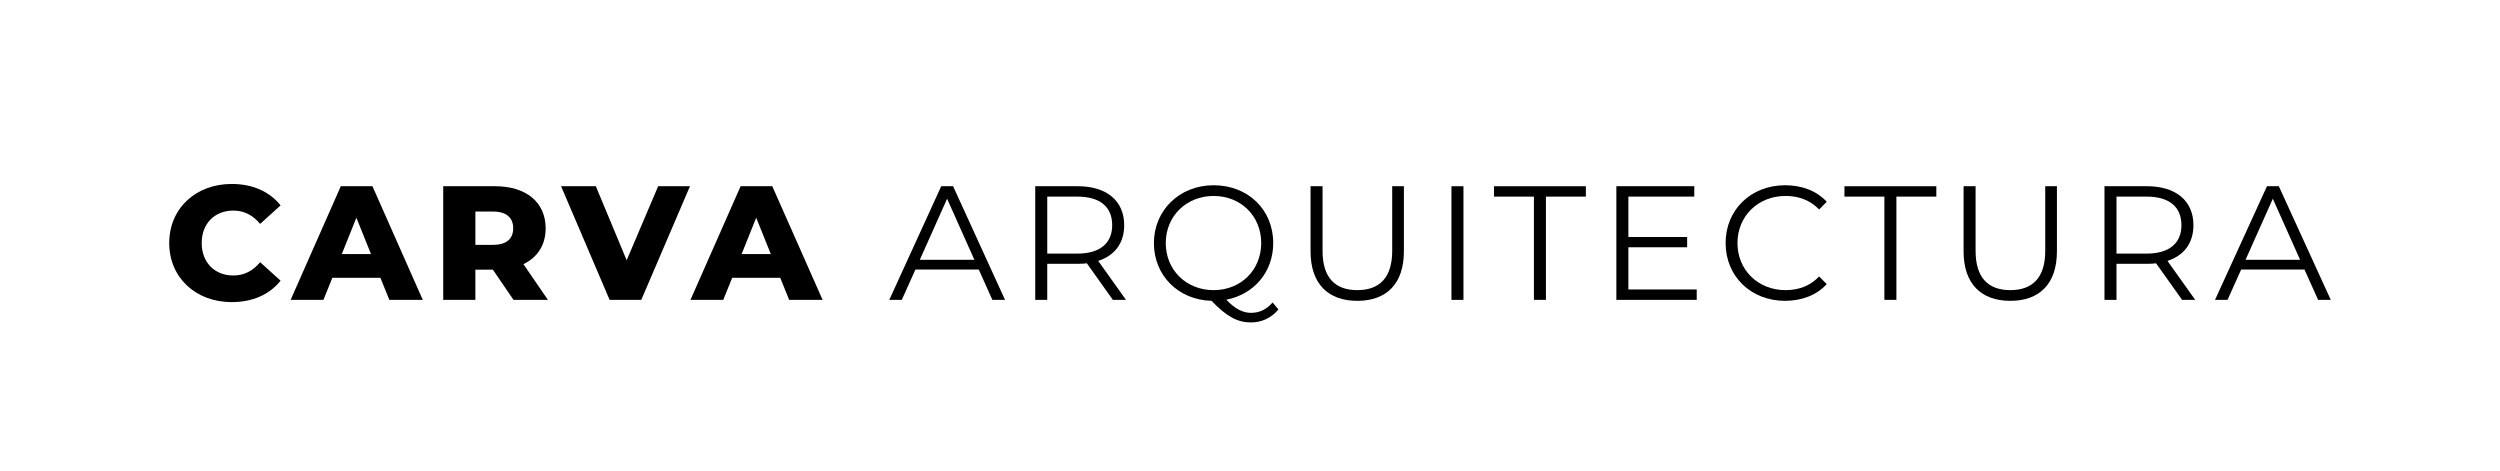 <?xml version="1.0" encoding="UTF-8"?><svg id="Web" xmlns="http://www.w3.org/2000/svg" viewBox="0 0 1911.47 359.88"><path d="M129.39,185.83c0-26.44,20.23-45.18,47.79-45.18,16.01,0,28.92,5.83,37.36,16.38l-15.64,14.15c-5.46-6.58-12.16-10.18-20.48-10.18-14.27,0-24.2,9.93-24.2,24.82s9.93,24.82,24.2,24.82c8.32,0,15.02-3.6,20.48-10.18l15.64,14.15c-8.44,10.55-21.35,16.38-37.36,16.38-27.55,0-47.79-18.74-47.79-45.18Z"/><path d="M290.86,212.39h-36.74l-6.83,16.88h-25.07l38.35-86.89h24.2l38.48,86.89h-25.57l-6.83-16.88ZM283.66,194.27l-11.17-27.8-11.17,27.8h22.34Z"/><path d="M376.87,206.19h-13.41v23.09h-24.58v-86.89h39.72c23.71,0,38.6,12.29,38.6,32.15,0,12.78-6.21,22.22-17,27.43l18.74,27.31h-26.32l-15.76-23.09ZM377.12,161.75h-13.65v25.45h13.65c10.18,0,15.27-4.72,15.27-12.66s-5.09-12.78-15.27-12.78Z"/><path d="M527.55,142.39l-37.24,86.89h-24.2l-37.11-86.89h26.56l23.58,56.6,24.08-56.6h24.33Z"/><path d="M596.56,212.39h-36.74l-6.83,16.88h-25.07l38.35-86.89h24.2l38.48,86.89h-25.57l-6.83-16.88ZM589.36,194.27l-11.17-27.8-11.17,27.8h22.34Z"/><path d="M748.34,206.06h-48.41l-10.43,23.21h-9.56l39.72-86.89h9.06l39.72,86.89h-9.68l-10.43-23.21ZM744.99,198.62l-20.85-46.67-20.85,46.67h41.71Z"/><path d="M850.86,229.27l-19.86-27.93c-2.24.25-4.47.37-6.95.37h-23.34v27.56h-9.18v-86.89h32.52c22.09,0,35.5,11.17,35.5,29.79,0,13.65-7.2,23.21-19.86,27.31l21.22,29.79h-10.05ZM850.37,172.18c0-13.9-9.18-21.85-26.56-21.85h-23.09v43.57h23.09c17.38,0,26.56-8.07,26.56-21.72Z"/><path d="M977.46,236.6c-5.34,6.45-12.66,9.93-21.1,9.93-10.18,0-18.62-4.59-30.04-16.51-25.45-.74-44.06-19.36-44.06-44.19s19.36-44.19,45.68-44.19,45.55,18.74,45.55,44.19c0,22.22-14.77,39.22-35.87,43.32,6.58,6.95,12.66,10.05,18.87,10.05,6.58,0,11.92-2.61,16.51-7.94l4.47,5.34ZM927.94,221.83c20.85,0,36.37-15.39,36.37-36s-15.52-36-36.37-36-36.62,15.39-36.62,36,15.64,36,36.62,36Z"/><path d="M1002.03,192.16v-49.77h9.18v49.4c0,20.6,9.68,30.04,26.56,30.04s26.69-9.43,26.69-30.04v-49.4h8.94v49.77c0,24.95-13.41,37.86-35.62,37.86s-35.75-12.91-35.75-37.86Z"/><path d="M1109.76,142.39h9.18v86.89h-9.18v-86.89Z"/><path d="M1172.81,150.33h-30.53v-7.94h70.25v7.94h-30.53v78.94h-9.18v-78.94Z"/><path d="M1297.29,221.33v7.94h-61.44v-86.89h59.58v7.94h-50.39v30.91h44.93v7.82h-44.93v32.27h52.26Z"/><path d="M1319.38,185.83c0-25.45,19.36-44.19,45.55-44.19,12.66,0,24.08,4.22,31.78,12.66l-5.83,5.83c-7.08-7.2-15.76-10.3-25.69-10.3-20.98,0-36.74,15.39-36.74,36s15.76,36,36.74,36c9.93,0,18.62-3.1,25.69-10.43l5.83,5.83c-7.7,8.44-19.11,12.78-31.9,12.78-26.07,0-45.43-18.74-45.43-44.19Z"/><path d="M1440.77,150.33h-30.53v-7.94h70.25v7.94h-30.53v78.94h-9.18v-78.94Z"/><path d="M1501.33,192.16v-49.77h9.18v49.4c0,20.6,9.68,30.04,26.56,30.04s26.69-9.43,26.69-30.04v-49.4h8.94v49.77c0,24.95-13.41,37.86-35.62,37.86s-35.75-12.91-35.75-37.86Z"/><path d="M1668.39,229.27l-19.86-27.93c-2.24.25-4.47.37-6.95.37h-23.34v27.56h-9.18v-86.89h32.52c22.09,0,35.5,11.17,35.5,29.79,0,13.65-7.2,23.21-19.86,27.31l21.22,29.79h-10.05ZM1667.9,172.18c0-13.9-9.18-21.85-26.56-21.85h-23.09v43.57h23.09c17.38,0,26.56-8.07,26.56-21.72Z"/><path d="M1761.98,206.06h-48.41l-10.43,23.21h-9.56l39.72-86.89h9.06l39.72,86.89h-9.68l-10.43-23.21ZM1758.62,198.62l-20.85-46.67-20.85,46.67h41.71Z"/></svg>
